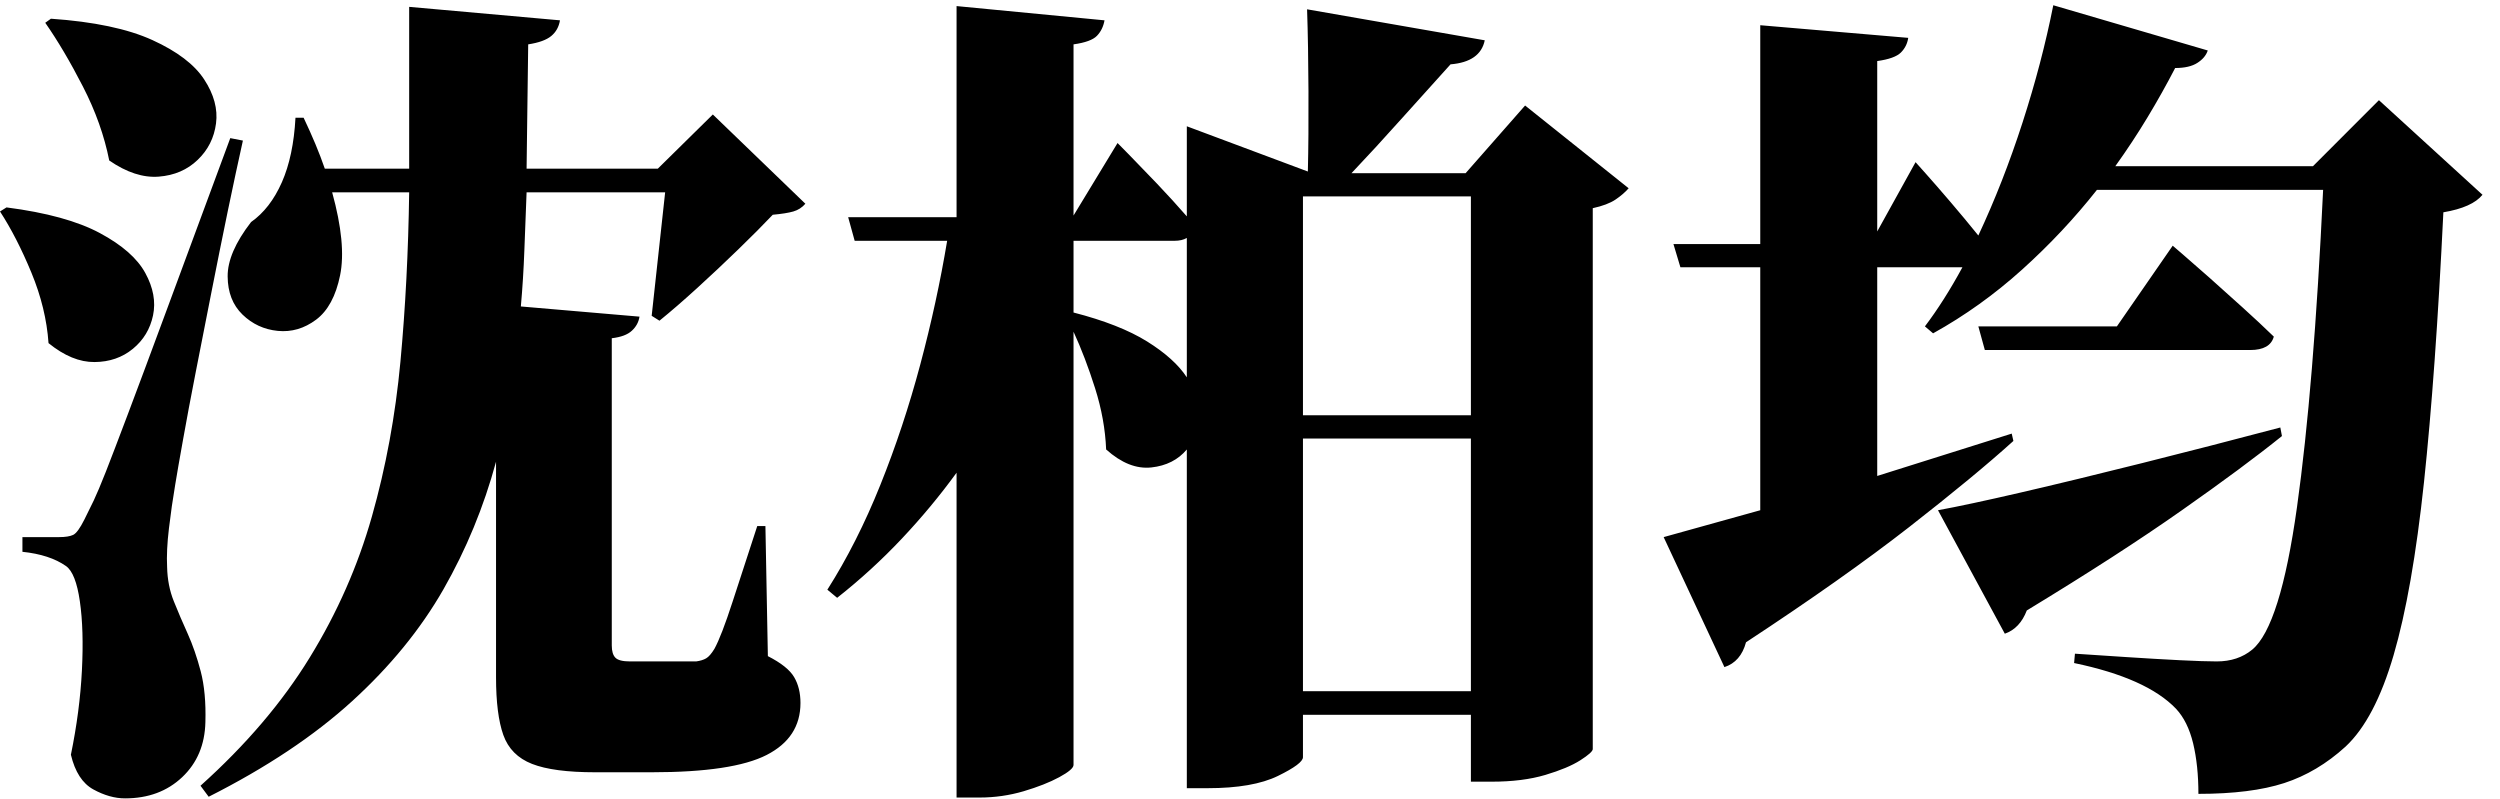 <?xml version="1.0" encoding="UTF-8" standalone="no"?>
        <svg 
    viewBox="3.149 -85.693 449.268 56.836"
    width="446.118"
    height="142.529"
   xmlns="http://www.w3.org/2000/svg"
   xmlns:svg="http://www.w3.org/2000/svg">
   <path d="M13.77-32.52L13.77-32.52Q15.45-32.52 16.30-32.92Q17.14-33.33 18.31-35.67L18.31-35.67Q19.19-37.43 20.00-39.11Q20.80-40.80 22.16-44.24Q23.51-47.68 26.11-54.57Q28.71-61.45 33.14-73.43Q37.57-85.40 44.53-104.22L44.53-104.22L46.80-103.78Q45.56-98.22 44.09-91.15Q42.63-84.08 41.16-76.61Q39.70-69.14 38.34-62.26Q36.99-55.37 36.04-50.02Q35.08-44.68 34.64-41.97L34.64-41.97Q33.98-38.09 33.51-34.09Q33.03-30.10 33.18-27.17L33.18-27.17Q33.25-23.80 34.39-20.98Q35.52-18.16 36.88-15.16Q38.23-12.16 39.22-8.39Q40.21-4.61 40.06 0.73L40.06 0.73Q39.92 6.81 35.89 10.62Q31.86 14.43 25.63 14.43L25.63 14.43Q22.85 14.43 19.92 12.82Q16.99 11.21 15.89 6.59L15.89 6.59Q17.50-1.25 17.87-8.57Q18.24-15.89 17.50-20.98Q16.77-26.07 15.01-27.32L15.01-27.32Q12.08-29.37 7.18-29.88L7.18-29.88L7.18-32.52Q7.18-32.52 8.50-32.52Q9.81-32.52 11.39-32.52Q12.96-32.52 13.77-32.52ZM3.15-91.04L4.32-91.77Q15.09-90.38 21.09-87.16Q27.10-83.94 29.26-79.98Q31.42-76.03 30.65-72.36Q29.88-68.70 27.03-66.36Q24.17-64.01 20.14-63.98Q16.11-63.94 11.87-67.38L11.87-67.38Q11.43-73.68 8.79-80.05Q6.15-86.43 3.15-91.04L3.15-91.04ZM11.28-124.95L12.30-125.68Q23.88-124.88 30.54-121.84Q37.21-118.80 39.84-114.77Q42.48-110.74 41.97-106.86Q41.46-102.98 38.67-100.31Q35.89-97.63 31.68-97.30Q27.47-96.97 22.78-100.20L22.78-100.20Q21.46-106.86 18.05-113.49Q14.65-120.12 11.28-124.95L11.28-124.95ZM96.75-73.97L118.07-72.14Q117.85-70.68 116.71-69.62Q115.58-68.55 113.09-68.26L113.09-68.26L113.09-13.04Q113.09-11.50 113.75-10.84Q114.40-10.18 116.38-10.18L116.38-10.18L122.83-10.18Q124.51-10.18 125.94-10.18Q127.37-10.18 128.25-10.18L128.25-10.18Q129.35-10.33 130.04-10.73Q130.74-11.13 131.54-12.45L131.54-12.45Q132.79-14.72 134.80-20.91Q136.82-27.10 139.23-34.50L139.23-34.50L140.70-34.50L141.14-11.13Q144.73-9.30 145.86-7.36Q147.00-5.42 147.00-2.71L147.00-2.71Q147.00 3.52 140.92 6.63Q134.84 9.74 120.26 9.74L120.26 9.74L110.08 9.74Q102.61 9.74 98.77 8.24Q94.92 6.74 93.60 3.04Q92.29-0.66 92.29-7.32L92.29-7.32L92.29-46.07Q88.99-33.91 82.84-23.14Q76.68-12.38 66.43-3.04Q56.18 6.30 40.65 14.14L40.65 14.14L39.18 12.16Q51.42 1.17 58.81-10.88Q66.21-22.92 69.98-36.22Q73.75-49.51 75.11-64.05Q76.46-78.59 76.68-94.48L76.68-94.48L62.84-94.48Q65.41-85.18 64.27-79.58Q63.13-73.97 59.95-71.59Q56.76-69.21 53.06-69.58Q49.37-69.95 46.73-72.51Q44.09-75.07 44.06-79.36Q44.02-83.64 48.27-89.14L48.27-89.14Q51.71-91.55 53.80-96.28Q55.88-101.00 56.25-107.89L56.25-107.89L57.71-107.89Q58.89-105.40 59.84-103.13Q60.79-100.85 61.52-98.73L61.52-98.73L76.68-98.73L76.68-127.81L103.78-125.39Q103.49-123.63 102.21-122.57Q100.93-121.51 98.07-121.07L98.07-121.07L97.78-98.73L121.36-98.73L131.25-108.47L147.88-92.43Q147.00-91.41 145.72-91.04Q144.43-90.67 142.02-90.45L142.02-90.45Q139.45-87.74 135.83-84.23Q132.20-80.71 128.47-77.31Q124.73-73.90 121.66-71.41L121.66-71.41L120.26-72.29L122.68-94.48L97.78-94.48Q97.56-89.21 97.38-84.05Q97.19-78.88 96.75-73.97L96.75-73.97ZM238.04-127.37L238.04-127.37L269.97-121.80Q269.17-117.92 263.82-117.48L263.82-117.48Q260.23-113.53 255.21-107.92Q250.20-102.32 246.02-97.92L246.02-97.92L266.53-97.92L277.22-110.08L295.83-95.21Q294.87-94.12 293.44-93.16Q292.02-92.21 289.38-91.63L289.38-91.63L289.38 5.57Q289.38 6.15 287.15 7.58Q284.91 9.01 280.85 10.22Q276.78 11.43 271.22 11.43L271.22 11.43L267.48 11.43L267.48-0.59L237.30-0.59L237.30 7.03Q237.30 8.20 232.80 10.40Q228.30 12.60 220.17 12.60L220.17 12.60L216.43 12.60L216.43-48.27Q214.09-45.48 210.06-45.04Q206.03-44.60 201.93-48.27L201.93-48.27Q201.71-53.69 199.95-59.25Q198.19-64.82 196.07-69.43L196.07-69.43L196.07 8.42Q196.07 9.23 193.51 10.62Q190.94 12.01 187.10 13.15Q183.25 14.28 179.22 14.28L179.22 14.28L175.05 14.28L175.05-44.09Q170.58-37.94 165.20-32.23Q159.81-26.51 153.59-21.61L153.59-21.61L151.83-23.07Q157.18-31.49 161.35-41.89Q165.53-52.29 168.53-63.54Q171.53-74.78 173.36-85.77L173.36-85.77L156.74-85.77L155.57-90.01L175.05-90.01L175.05-127.95L201.64-125.39Q201.34-123.71 200.28-122.61Q199.22-121.51 196.07-121.07L196.07-121.07L196.07-90.31L203.98-103.34Q203.98-103.34 206.07-101.22Q208.15-99.10 211.05-96.06Q213.94-93.02 216.43-90.16L216.43-90.16L216.43-106.35L238.18-98.22Q238.33-104.44 238.29-112.65Q238.26-120.85 238.04-127.37ZM214.23-85.77L196.07-85.77L196.07-72.88Q204.35-70.75 209.29-67.68Q214.23-64.60 216.43-61.23L216.43-61.23L216.43-86.28Q215.55-85.77 214.23-85.77L214.23-85.77ZM267.48-50.24L237.30-50.24L237.30-4.83L267.48-4.83L267.48-50.24ZM237.30-93.75L237.30-54.42L267.48-54.42L267.48-93.75L237.30-93.75ZM359.84-66.14L358.67-70.39L383.57-70.39L393.60-84.89Q393.60-84.89 395.47-83.28Q397.34-81.67 400.20-79.14Q403.05-76.61 406.16-73.79Q409.28-70.97 411.77-68.55L411.77-68.55Q411.11-66.14 407.52-66.14L407.52-66.14L359.84-66.14ZM363.43-15.16L351.42-37.35Q356.69-38.31 366.32-40.54Q375.95-42.77 388.07-45.81Q400.20-48.85 412.94-52.22L412.94-52.22L413.23-50.68Q406.42-45.19 395.21-37.32Q384.01-29.44 367.38-19.34L367.38-19.34Q366.14-16.11 363.43-15.16L363.43-15.16ZM313.04-9.16L302.12-32.52L319.48-37.35L319.48-81.01L305.13-81.01L303.88-85.18L319.48-85.18L319.48-124.51L346.07-122.24Q345.85-120.70 344.75-119.60Q343.65-118.51 340.50-118.07L340.50-118.07L340.50-87.45L347.39-99.90Q347.39-99.90 349.22-97.85Q351.05-95.80 353.65-92.76Q356.25-89.72 358.67-86.72L358.67-86.72Q363.13-96.24 366.61-107.01Q370.09-117.77 372.14-128.10L372.14-128.10L399.90-119.97Q399.46-118.65 398.03-117.74Q396.61-116.82 394.04-116.82L394.04-116.82Q391.77-112.43 389.10-108.00Q386.43-103.56 383.28-99.17L383.28-99.17L418.80-99.17L430.66-111.04L449.27-94.04Q447.44-91.77 442.24-90.89L442.24-90.89Q440.84-61.96 438.76-42.41Q436.67-22.85 433.30-11.32Q429.93 0.22 424.66 5.13L424.66 5.13Q419.60 9.74 413.64 11.68Q407.67 13.62 398.22 13.62L398.22 13.62Q398.22 8.50 397.27 4.54Q396.31 0.59 394.19-1.68L394.19-1.68Q388.92-7.18 375.88-9.89L375.88-9.89L376.03-11.57Q380.42-11.28 385.44-10.95Q390.45-10.62 394.85-10.40Q399.24-10.18 401.51-10.18L401.51-10.18Q405.32-10.18 407.89-12.30L407.89-12.30Q412.94-16.48 415.94-37.94Q418.95-59.40 420.63-94.92L420.63-94.92L379.98-94.92Q373.97-87.30 366.54-80.60Q359.11-73.90 350.54-69.14L350.54-69.14L349.07-70.39Q352.51-74.93 355.81-81.01L355.81-81.01L340.50-81.01L340.50-43.51L364.67-51.12L364.97-49.80Q358.01-43.51 346.22-34.31Q334.42-25.12 316.92-13.62L316.92-13.62Q315.97-10.11 313.04-9.16L313.04-9.16Z"/>
    </svg>
        